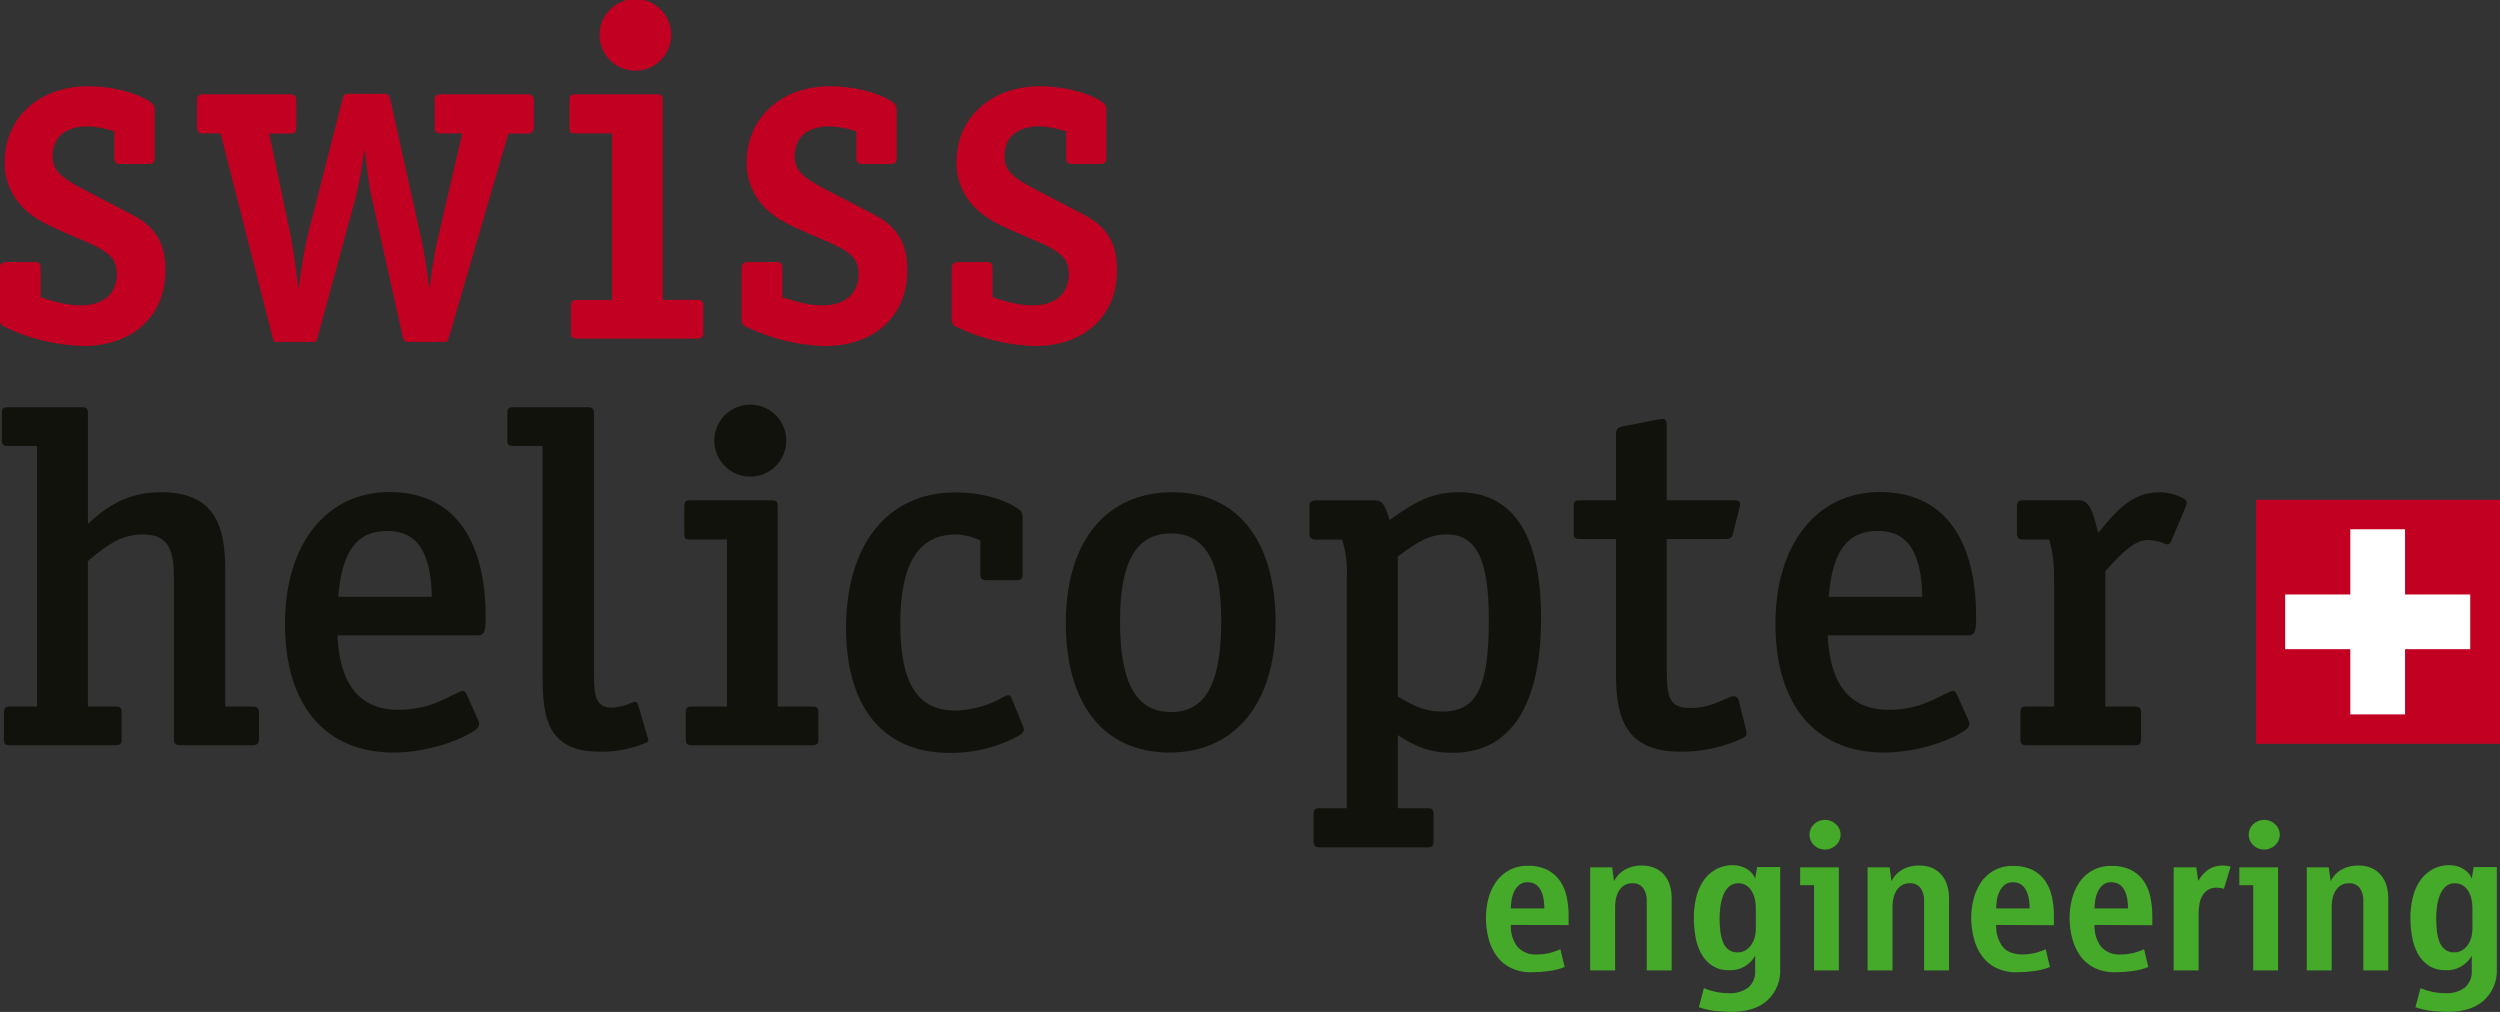 <svg width="210" height="85" viewBox="0 0 210 85" fill="none" xmlns="http://www.w3.org/2000/svg">
<rect x="0" y="0" width="210" height="85" fill="#333333" stroke="none"/>
<g clip-path="url(#clip0)">
<path d="M189.5 41.983H210V62.48H189.5V41.983Z" fill="#C20022"/>
<path d="M197.425 44.459H202.024V49.936H207.501V54.531H202.024V60.008H197.425V54.531H191.952V49.936H197.425V44.459Z" fill="white"/>
<path fill-rule="evenodd" clip-rule="evenodd" d="M13.9 22.703C13.9 20.724 13.267 19.166 11.16 18.07L7.036 15.92C5.139 14.909 4.423 14.365 4.423 13.102C4.423 11.547 5.477 10.614 7.37 10.614C8.132 10.644 8.885 10.787 9.605 11.038V13.226C9.605 13.646 9.729 13.774 10.11 13.774H12.443C12.831 13.774 12.987 13.646 12.987 13.226V9.184C12.987 8.888 12.82 8.678 12.481 8.468C11.346 7.749 9.325 7.244 7.385 7.244C3.3 7.244 0.389 9.899 0.389 13.603C0.376 14.334 0.515 15.059 0.796 15.733C1.077 16.407 1.494 17.016 2.021 17.521C2.989 18.447 3.833 18.87 6.826 20.134C9.224 21.144 9.815 21.735 9.815 23.037C9.815 24.681 8.649 25.649 6.826 25.649C5.772 25.649 5.014 25.482 3.413 24.977V22.645C3.413 22.139 3.327 22.011 2.907 22.011H0.579C0.159 22.011 -0.012 22.182 -0.012 22.559V26.835C-0.012 27.169 0.074 27.297 0.408 27.465C2.465 28.459 4.709 29.003 6.993 29.062C11.16 29.062 13.9 26.536 13.9 22.703Z" fill="#C20022"/>
<path fill-rule="evenodd" clip-rule="evenodd" d="M44.849 10.657V8.469C44.849 8.045 44.639 7.92 44.258 7.92H37.017C36.628 7.92 36.511 8.045 36.511 8.469V10.657C36.511 11.077 36.636 11.205 37.017 11.205H38.828L36.729 20.258C36.434 21.483 36.181 23.547 36.057 24.262C35.928 23.166 35.718 21.564 35.423 20.219L32.803 8.426C32.679 7.92 32.593 7.878 32.216 7.878H29.394C28.889 7.878 28.889 7.92 28.761 8.383L25.814 19.881C25.49 21.354 25.25 22.843 25.095 24.343C24.885 22.87 24.706 21.311 24.423 19.838L22.611 11.225H24.341C24.73 11.225 24.885 11.096 24.885 10.676V8.469C24.885 8.045 24.718 7.92 24.341 7.92H17.053C16.664 7.92 16.547 8.088 16.547 8.469V10.657C16.547 11.077 16.672 11.205 17.053 11.205H18.526L22.864 28.219C22.992 28.724 22.992 28.724 23.369 28.724H26.067C26.529 28.724 26.529 28.81 26.697 28.262L29.899 16.511C30.212 15.178 30.451 13.828 30.615 12.468C30.782 13.817 30.953 15.376 31.206 16.511L33.814 28.219C33.942 28.724 34.024 28.724 34.447 28.724H37.141C37.565 28.724 37.565 28.767 37.732 28.262L42.7 11.225H44.255C44.639 11.225 44.849 11.077 44.849 10.657Z" fill="#C20022"/>
<path fill-rule="evenodd" clip-rule="evenodd" d="M59.08 27.939V25.692C59.08 25.303 58.952 25.187 58.571 25.187H55.667V8.55C55.667 7.963 55.581 7.92 55.033 7.92H48.464C47.916 7.92 47.834 7.963 47.834 8.55V10.571C47.834 11.162 47.873 11.205 48.421 11.205H51.414V25.198H48.464C48.075 25.198 47.959 25.327 47.959 25.704V27.939C47.959 28.328 48.087 28.444 48.464 28.444H58.571C58.952 28.429 59.08 28.304 59.08 27.939Z" fill="#C20022"/>
<path fill-rule="evenodd" clip-rule="evenodd" d="M56.382 3.034C56.397 2.63 56.33 2.227 56.185 1.849C56.04 1.471 55.821 1.126 55.54 0.835C55.259 0.543 54.922 0.312 54.55 0.153C54.177 -0.005 53.777 -0.086 53.372 -0.086C52.967 -0.086 52.567 -0.005 52.194 0.153C51.822 0.312 51.485 0.543 51.204 0.835C50.923 1.126 50.703 1.471 50.559 1.849C50.414 2.227 50.347 2.63 50.361 3.034C50.389 3.814 50.719 4.553 51.28 5.094C51.842 5.636 52.592 5.939 53.372 5.939C54.152 5.939 54.902 5.636 55.463 5.094C56.025 4.553 56.354 3.814 56.382 3.034V3.034Z" fill="#C20022"/>
<path fill-rule="evenodd" clip-rule="evenodd" d="M76.214 22.703C76.214 20.724 75.581 19.166 73.493 18.07L69.365 15.92C67.468 14.909 66.753 14.365 66.753 13.102C66.753 11.547 67.806 10.614 69.703 10.614C70.464 10.645 71.216 10.787 71.934 11.038V13.226C71.934 13.646 72.059 13.774 72.44 13.774H74.772C75.161 13.774 75.32 13.646 75.32 13.226V9.184C75.32 8.888 75.149 8.678 74.815 8.468C73.676 7.749 71.654 7.244 69.719 7.244C65.633 7.244 62.722 9.899 62.722 13.603C62.706 14.332 62.84 15.056 63.117 15.73C63.393 16.404 63.805 17.014 64.327 17.521C65.299 18.447 66.139 18.87 69.132 20.134C71.53 21.144 72.121 21.735 72.121 23.037C72.121 24.681 70.955 25.649 69.132 25.649C68.078 25.649 67.32 25.482 65.719 24.977V22.645C65.719 22.139 65.633 22.011 65.214 22.011H62.881C62.462 22.011 62.291 22.182 62.291 22.559V26.835C62.291 27.169 62.376 27.297 62.714 27.465C64.766 28.458 67.005 29.004 69.283 29.066C73.478 29.062 76.214 26.536 76.214 22.703Z" fill="#C20022"/>
<path fill-rule="evenodd" clip-rule="evenodd" d="M93.831 22.703C93.831 20.724 93.197 19.166 91.109 18.07L86.985 15.92C85.088 14.909 84.373 14.365 84.373 13.102C84.373 11.547 85.427 10.614 87.32 10.614C88.082 10.644 88.835 10.787 89.555 11.038V13.226C89.555 13.646 89.679 13.774 90.06 13.774H92.392C92.781 13.774 92.94 13.646 92.94 13.226V9.184C92.94 8.888 92.773 8.678 92.435 8.468C91.3 7.749 89.279 7.244 87.339 7.244C83.254 7.244 80.342 9.899 80.342 13.603C80.331 14.334 80.471 15.06 80.753 15.734C81.035 16.408 81.454 17.017 81.983 17.521C82.951 18.447 83.794 18.87 86.787 20.134C89.185 21.144 89.776 21.735 89.776 23.037C89.776 24.681 88.61 25.649 86.787 25.649C85.734 25.649 84.976 25.482 83.374 24.977V22.645C83.374 22.139 83.289 22.011 82.869 22.011H80.537C80.117 22.011 79.946 22.182 79.946 22.559V26.835C79.946 27.169 80.031 27.297 80.366 27.465C82.418 28.458 84.659 29.004 86.939 29.066C91.09 29.062 93.831 26.536 93.831 22.703Z" fill="#C20022"/>
<path fill-rule="evenodd" clip-rule="evenodd" d="M21.756 62.091V59.852C21.756 59.463 21.585 59.347 21.204 59.347H18.922V47.852C18.922 44.094 17.993 41.346 13.515 41.346C11.183 41.346 9.333 42.15 7.389 44.008V34.71C7.389 34.322 7.261 34.205 6.884 34.205H0.664C0.241 34.205 0.155 34.329 0.155 34.71V36.949C0.155 37.338 0.241 37.458 0.664 37.458H3.113V59.347H0.839C0.451 59.347 0.334 59.471 0.334 59.852V62.091C0.334 62.48 0.42 62.6 0.839 62.6H9.714C10.102 62.6 10.219 62.472 10.219 62.091V59.852C10.219 59.463 10.095 59.347 9.714 59.347H7.381V47.133C9.282 45.485 10.491 44.894 11.988 44.894C13.931 44.894 14.607 45.866 14.607 48.486V62.005C14.607 62.515 14.732 62.6 15.241 62.6H21.204C21.569 62.6 21.756 62.472 21.756 62.091Z" fill="#12120D"/>
<path fill-rule="evenodd" clip-rule="evenodd" d="M40.795 51.825C40.795 45.065 37.922 41.33 32.725 41.33C27.4 41.33 23.936 45.722 23.936 52.4C23.936 59.245 27.318 63.214 33.063 63.214C35.26 63.214 37.965 62.538 39.672 61.484C40.181 61.189 40.391 60.936 40.138 60.427L39.209 58.355C39.081 58.021 38.871 57.967 38.618 58.103C37.308 58.697 35.955 59.623 33.464 59.623C30.21 59.623 28.519 57.469 28.352 53.372H40.095C40.795 53.388 40.795 52.816 40.795 51.825ZM36.274 50.134H28.415C28.71 46.333 29.969 44.599 32.515 44.599C35.061 44.599 36.189 46.375 36.274 50.134V50.134Z" fill="#12120D"/>
<path fill-rule="evenodd" clip-rule="evenodd" d="M54.384 61.881L53.607 59.218C53.483 58.83 53.269 58.966 53.016 59.047C52.499 59.289 51.938 59.421 51.368 59.436C49.976 59.436 49.891 58.34 49.891 56.396V34.71C49.891 34.322 49.763 34.205 49.343 34.205H43.123C42.7 34.205 42.614 34.329 42.614 34.71V36.949C42.614 37.338 42.7 37.458 43.123 37.458H45.572V55.965C45.572 59.685 45.53 63.148 50.431 63.148C51.675 63.163 52.91 62.934 54.066 62.472C54.513 62.301 54.513 62.262 54.384 61.881Z" fill="#12120D"/>
<path fill-rule="evenodd" clip-rule="evenodd" d="M68.747 62.091V59.852C68.747 59.463 68.623 59.347 68.242 59.347H65.326V42.655C65.326 42.065 65.241 42.022 64.693 42.022H58.108C57.56 42.022 57.475 42.065 57.475 42.655V44.684C57.475 45.275 57.517 45.318 58.065 45.318H61.066V59.347H58.108C57.719 59.347 57.603 59.471 57.603 59.852V62.091C57.603 62.48 57.727 62.6 58.108 62.6H68.25C68.623 62.6 68.747 62.472 68.747 62.091Z" fill="#12120D"/>
<path fill-rule="evenodd" clip-rule="evenodd" d="M66.045 37.12C66.06 36.714 65.993 36.309 65.847 35.93C65.702 35.551 65.482 35.205 65.2 34.912C64.918 34.62 64.579 34.387 64.206 34.228C63.831 34.069 63.429 33.988 63.023 33.988C62.617 33.988 62.215 34.069 61.841 34.228C61.467 34.387 61.129 34.62 60.847 34.912C60.565 35.205 60.344 35.551 60.199 35.93C60.054 36.309 59.986 36.714 60.001 37.12C60.029 37.903 60.36 38.644 60.923 39.188C61.487 39.732 62.24 40.036 63.023 40.036C63.806 40.036 64.559 39.732 65.123 39.188C65.687 38.644 66.017 37.903 66.045 37.12V37.12Z" fill="#12120D"/>
<path fill-rule="evenodd" clip-rule="evenodd" d="M85.897 60.909L84.968 58.647C84.84 58.309 84.673 58.352 84.335 58.519C83.089 59.251 81.678 59.652 80.234 59.685C77.066 59.685 75.627 57.399 75.627 52.373C75.627 47.347 77.151 44.894 80.319 44.894C81.023 44.927 81.713 45.1 82.348 45.404V48.191C82.348 48.614 82.473 48.739 82.853 48.739H85.388C85.777 48.739 85.897 48.614 85.897 48.191V43.487C85.914 43.33 85.882 43.171 85.807 43.032C85.731 42.894 85.615 42.781 85.473 42.71C84.307 41.905 82.364 41.357 80.276 41.357C74.574 41.357 71.068 45.711 71.068 52.766C71.068 59.44 74.236 63.242 79.728 63.242C81.796 63.275 83.835 62.765 85.644 61.764C86.064 61.5 86.064 61.286 85.897 60.909Z" fill="#12120D"/>
<path fill-rule="evenodd" clip-rule="evenodd" d="M107.148 52.288C107.148 45.404 103.937 41.346 98.487 41.346C92.909 41.346 89.527 45.485 89.527 52.33C89.527 59.175 92.738 63.214 98.231 63.214C103.723 63.214 107.148 59.09 107.148 52.288ZM102.584 52.163C102.584 57.399 101.274 59.809 98.359 59.809C95.444 59.809 94.083 57.399 94.083 52.163C94.083 47.133 95.478 44.809 98.359 44.809C101.239 44.809 102.584 47.133 102.584 52.163Z" fill="#12120D"/>
<path fill-rule="evenodd" clip-rule="evenodd" d="M129.452 51.907C129.452 44.98 127.12 41.346 122.525 41.346C120.496 41.346 119.062 41.979 116.737 43.678C116.349 42.62 116.271 42.03 115.47 42.03H110.584C110.16 42.03 109.993 42.158 109.993 42.578V44.778C109.993 45.198 110.16 45.326 110.584 45.326H112.737C113.059 46.364 113.191 47.452 113.126 48.537V67.886H110.844C110.456 67.886 110.339 68.015 110.339 68.435V70.592C110.339 71.012 110.464 71.183 110.844 71.183H119.913C120.337 71.183 120.418 71.012 120.418 70.592V68.435C120.418 68.015 120.337 67.886 119.913 67.886H117.421V61.757C119.108 62.857 120.294 63.234 122.066 63.234C126.875 63.23 129.452 59.261 129.452 51.907ZM125.06 52.078C125.06 57.737 124.045 59.766 121.172 59.766C119.905 59.766 118.976 59.471 117.414 58.499V46.752C119.186 45.404 120.201 44.894 121.511 44.894C124.045 44.894 125.06 47.009 125.06 52.078Z" fill="#12120D"/>
<path fill-rule="evenodd" clip-rule="evenodd" d="M146.644 61.205L146.096 59.008C146.011 58.585 145.839 58.332 145.249 58.585C144.152 59.047 143.305 59.471 142.081 59.471C140.39 59.471 140.009 58.88 140.009 56.389V45.275H144.91C145.334 45.275 145.505 45.19 145.587 44.77L146.096 42.741C146.22 42.275 146.263 42.022 145.63 42.022H140.009V35.767C140.009 35.052 139.713 35.177 139.165 35.262L136.336 35.81C135.912 35.896 135.745 36.024 135.745 36.444V42.022H132.787C132.235 42.022 132.192 42.107 132.192 42.613V44.684C132.192 45.19 132.235 45.275 132.787 45.275H135.745V56.769C135.745 60.571 136.759 63.148 141.187 63.148C142.918 63.153 144.63 62.792 146.213 62.091C146.772 61.838 146.772 61.71 146.644 61.205Z" fill="#12120D"/>
<path fill-rule="evenodd" clip-rule="evenodd" d="M165.994 51.825C165.994 45.065 163.121 41.33 157.924 41.33C152.599 41.33 149.136 45.722 149.136 52.4C149.136 59.245 152.518 63.214 158.263 63.214C160.459 63.214 163.164 62.538 164.851 61.484C165.36 61.189 165.57 60.936 165.318 60.427L164.389 58.355C164.26 58.021 164.05 57.967 163.798 58.103C162.488 58.697 161.135 59.623 158.644 59.623C155.39 59.623 153.699 57.469 153.532 53.372H165.275C165.994 53.388 165.994 52.816 165.994 51.825ZM161.473 50.134H153.614C153.909 46.333 155.169 44.599 157.715 44.599C160.261 44.599 161.388 46.375 161.473 50.134Z" fill="#12120D"/>
<path fill-rule="evenodd" clip-rule="evenodd" d="M183.599 42.57C183.723 42.232 183.766 42.065 183.385 41.855C182.778 41.522 182.096 41.346 181.403 41.346C178.993 41.346 177.64 43.079 176.245 44.77C175.782 42.698 175.401 42.022 174.639 42.022H169.975C169.551 42.022 169.423 42.15 169.423 42.57V44.77C169.423 45.19 169.551 45.318 169.975 45.318H172.128C172.466 46.542 172.552 47.219 172.552 49.33V59.347H170.22C169.831 59.347 169.714 59.471 169.714 59.852V62.091C169.714 62.48 169.839 62.6 170.22 62.6H179.304C179.728 62.6 179.852 62.472 179.852 62.091V59.852C179.852 59.463 179.685 59.347 179.304 59.347H176.851V47.981C178.542 46.037 179.514 45.361 180.443 45.361C180.953 45.38 181.456 45.495 181.924 45.699C182.176 45.785 182.312 45.656 182.386 45.442L183.599 42.57Z" fill="#12120D"/>
<path d="M126.909 77.694C126.878 78.335 127.062 78.968 127.43 79.493C127.641 79.734 127.906 79.921 128.204 80.039C128.501 80.157 128.822 80.203 129.141 80.174C129.476 80.172 129.809 80.133 130.136 80.057C130.458 79.983 130.772 79.875 131.072 79.734L131.43 81.231C130.992 81.403 130.533 81.518 130.066 81.573C129.602 81.635 129.134 81.668 128.666 81.67C128.057 81.687 127.453 81.561 126.902 81.301C126.429 81.069 126.021 80.725 125.712 80.298C125.399 79.853 125.17 79.356 125.036 78.829C124.887 78.252 124.814 77.659 124.818 77.064C124.82 76.54 124.887 76.017 125.016 75.509C125.142 75.01 125.354 74.537 125.642 74.11C125.926 73.699 126.299 73.359 126.734 73.115C127.224 72.849 127.775 72.715 128.332 72.726C128.899 72.708 129.463 72.825 129.976 73.068C130.398 73.283 130.762 73.598 131.034 73.985C131.306 74.386 131.497 74.837 131.597 75.311C131.71 75.842 131.766 76.385 131.764 76.928V77.705L126.909 77.694ZM129.669 75.587C129.637 75.337 129.567 75.093 129.463 74.864C129.369 74.649 129.222 74.462 129.036 74.32C128.825 74.172 128.573 74.099 128.316 74.11C128.066 74.097 127.819 74.174 127.621 74.327C127.439 74.479 127.293 74.669 127.193 74.883C127.086 75.112 127.012 75.354 126.972 75.602C126.932 75.835 126.911 76.07 126.909 76.306H129.724C129.723 76.065 129.706 75.825 129.673 75.587H129.669Z" fill="#45AA29"/>
<path d="M138.326 81.511V75.622C138.335 75.267 138.238 74.918 138.046 74.619C137.937 74.472 137.792 74.356 137.626 74.282C137.459 74.207 137.275 74.178 137.094 74.195C136.862 74.187 136.633 74.248 136.437 74.37C136.258 74.485 136.107 74.639 135.997 74.821C135.882 75.011 135.798 75.219 135.749 75.435C135.699 75.652 135.673 75.874 135.671 76.096V81.511H133.576V72.858H135.422L135.581 74.024C135.773 73.621 136.084 73.285 136.472 73.064C136.914 72.817 137.415 72.693 137.921 72.707C138.305 72.697 138.685 72.772 139.037 72.924C139.337 73.061 139.602 73.263 139.814 73.515C140.025 73.771 140.181 74.067 140.273 74.386C140.373 74.731 140.422 75.088 140.421 75.447V81.515L138.326 81.511Z" fill="#45AA29"/>
<path d="M148.456 84.034C147.741 84.675 146.742 84.994 145.467 84.994C144.994 84.993 144.522 84.968 144.052 84.916C143.592 84.864 143.139 84.76 142.703 84.605L143.127 83.007C143.448 83.141 143.781 83.244 144.122 83.314C144.477 83.389 144.839 83.427 145.202 83.427C145.792 83.466 146.376 83.299 146.854 82.953C147.056 82.774 147.213 82.55 147.313 82.3C147.414 82.05 147.455 81.78 147.434 81.511V80.279C147.217 80.673 146.891 80.997 146.496 81.213C146.1 81.428 145.652 81.526 145.202 81.495C144.71 81.509 144.225 81.374 143.811 81.106C143.434 80.853 143.124 80.513 142.905 80.115C142.668 79.673 142.505 79.195 142.423 78.7C142.33 78.163 142.283 77.618 142.283 77.072C142.282 76.521 142.344 75.972 142.466 75.435C142.578 74.94 142.775 74.468 143.049 74.04C143.307 73.639 143.656 73.304 144.067 73.064C144.524 72.799 145.044 72.665 145.572 72.675C145.97 72.671 146.362 72.775 146.707 72.975C147.036 73.158 147.293 73.449 147.434 73.799L147.593 72.831H149.537V81.363C149.566 81.861 149.484 82.358 149.297 82.82C149.11 83.282 148.823 83.696 148.456 84.034V84.034ZM147.488 76.217C147.487 75.972 147.457 75.728 147.399 75.49C147.346 75.259 147.257 75.039 147.134 74.837C147.02 74.649 146.865 74.489 146.68 74.37C146.478 74.25 146.246 74.189 146.011 74.195C145.864 74.189 145.718 74.213 145.58 74.264C145.443 74.316 145.317 74.394 145.21 74.495C144.997 74.704 144.835 74.959 144.736 75.241C144.622 75.551 144.545 75.873 144.507 76.201C144.467 76.504 144.446 76.809 144.444 77.115C144.443 77.48 144.464 77.844 144.507 78.207C144.539 78.522 144.614 78.832 144.728 79.128C144.821 79.376 144.978 79.594 145.183 79.762C145.407 79.929 145.682 80.012 145.96 79.999C146.189 80.004 146.415 79.946 146.613 79.832C146.803 79.718 146.968 79.565 147.095 79.385C147.233 79.19 147.334 78.973 147.395 78.743C147.462 78.49 147.495 78.228 147.492 77.966L147.488 76.217Z" fill="#45AA29"/>
<path d="M152.378 81.511V74.355H151.212V72.858H154.465V81.511H152.378ZM154.609 70.118C154.609 70.283 154.574 70.447 154.507 70.598C154.441 70.749 154.343 70.885 154.221 70.996C153.972 71.234 153.641 71.366 153.297 71.366C152.954 71.366 152.623 71.234 152.374 70.996C152.255 70.882 152.16 70.746 152.095 70.595C152.031 70.443 151.997 70.28 151.997 70.116C151.997 69.951 152.031 69.788 152.095 69.637C152.16 69.486 152.255 69.349 152.374 69.235C152.623 68.998 152.954 68.865 153.297 68.865C153.641 68.865 153.972 68.998 154.221 69.235C154.343 69.347 154.441 69.483 154.508 69.635C154.575 69.787 154.61 69.952 154.609 70.118V70.118Z" fill="#45AA29"/>
<path d="M161.625 81.511V75.622C161.635 75.267 161.537 74.918 161.345 74.619C161.237 74.472 161.093 74.356 160.927 74.282C160.761 74.207 160.578 74.178 160.397 74.195C160.164 74.188 159.935 74.249 159.736 74.37C159.557 74.485 159.407 74.639 159.297 74.821C159.181 75.01 159.098 75.218 159.052 75.435C158.999 75.652 158.972 75.873 158.97 76.096V81.511H156.879V72.858H158.725L158.885 74.024C159.075 73.621 159.384 73.286 159.771 73.064C160.213 72.817 160.714 72.693 161.221 72.707C161.604 72.697 161.985 72.771 162.336 72.924C162.636 73.061 162.901 73.263 163.114 73.515C163.323 73.771 163.478 74.067 163.569 74.386C163.671 74.73 163.722 75.088 163.72 75.447V81.515L161.625 81.511Z" fill="#45AA29"/>
<path d="M167.677 77.694C167.645 78.335 167.828 78.969 168.198 79.493C168.548 79.948 169.116 80.174 169.908 80.174C170.242 80.172 170.575 80.133 170.9 80.057C171.224 79.983 171.539 79.875 171.84 79.734L172.194 81.231C171.757 81.404 171.3 81.519 170.834 81.573C170.37 81.635 169.902 81.668 169.434 81.67C168.824 81.688 168.218 81.561 167.666 81.301C167.194 81.069 166.787 80.724 166.48 80.298C166.164 79.855 165.935 79.357 165.804 78.829C165.653 78.253 165.579 77.659 165.582 77.064C165.584 76.539 165.652 76.017 165.784 75.509C165.909 75.009 166.121 74.536 166.41 74.11C166.705 73.671 167.107 73.315 167.577 73.075C168.048 72.835 168.572 72.719 169.1 72.738C169.667 72.719 170.231 72.837 170.744 73.08C171.166 73.293 171.528 73.609 171.798 73.997C172.07 74.398 172.261 74.848 172.361 75.323C172.476 75.854 172.532 76.396 172.528 76.94V77.717L167.677 77.694ZM170.437 75.587C170.403 75.337 170.333 75.094 170.231 74.864C170.136 74.65 169.989 74.463 169.804 74.32C169.592 74.172 169.338 74.098 169.081 74.11C168.831 74.097 168.586 74.175 168.389 74.328C168.206 74.478 168.059 74.668 167.961 74.883C167.851 75.11 167.776 75.353 167.739 75.602C167.7 75.835 167.679 76.07 167.677 76.306H170.488C170.49 76.066 170.475 75.825 170.445 75.587H170.437Z" fill="#45AA29"/>
<path d="M175.941 77.694C175.911 78.335 176.094 78.968 176.462 79.493C176.673 79.734 176.938 79.921 177.236 80.039C177.533 80.157 177.854 80.203 178.173 80.174C178.508 80.172 178.841 80.133 179.168 80.057C179.491 79.983 179.805 79.875 180.105 79.734L180.458 81.231C180.022 81.404 179.564 81.519 179.098 81.573C178.634 81.635 178.166 81.668 177.698 81.67C177.088 81.687 176.482 81.56 175.93 81.301C175.459 81.068 175.052 80.724 174.744 80.298C174.431 79.853 174.202 79.356 174.068 78.829C173.917 78.253 173.843 77.659 173.846 77.064C173.85 76.539 173.917 76.017 174.048 75.509C174.174 75.01 174.386 74.537 174.674 74.11C174.969 73.671 175.371 73.315 175.841 73.075C176.312 72.835 176.836 72.719 177.364 72.738C177.932 72.719 178.495 72.837 179.008 73.08C179.431 73.294 179.794 73.609 180.066 73.997C180.338 74.397 180.528 74.848 180.625 75.323C180.74 75.854 180.796 76.396 180.793 76.94V77.717L175.941 77.694ZM178.701 75.587C178.669 75.337 178.599 75.093 178.495 74.864C178.401 74.649 178.254 74.462 178.068 74.32C177.858 74.172 177.605 74.099 177.349 74.11C177.098 74.097 176.851 74.174 176.653 74.328C176.47 74.478 176.324 74.668 176.225 74.883C176.117 75.111 176.042 75.353 176.004 75.602C175.964 75.835 175.943 76.07 175.941 76.306H178.756C178.754 76.065 178.735 75.825 178.701 75.587Z" fill="#45AA29"/>
<path d="M186.81 74.654C186.62 74.598 186.424 74.568 186.227 74.565C185.954 74.549 185.683 74.617 185.449 74.759C185.255 74.888 185.095 75.063 184.983 75.268C184.86 75.488 184.779 75.73 184.746 75.98C184.704 76.244 184.683 76.512 184.684 76.78V81.511H182.588V72.858H184.489L184.649 74.001C184.866 73.602 185.176 73.262 185.554 73.01C185.907 72.801 186.311 72.695 186.72 72.703C186.83 72.704 186.939 72.712 187.047 72.726C187.157 72.74 187.266 72.767 187.37 72.808L186.81 74.654Z" fill="#45AA29"/>
<path d="M189.27 81.511V74.355H188.104V72.858H191.358V81.511H189.27ZM191.501 70.118C191.501 70.283 191.467 70.447 191.4 70.598C191.333 70.749 191.235 70.885 191.113 70.996C190.864 71.234 190.533 71.366 190.189 71.366C189.846 71.366 189.515 71.234 189.266 70.996C189.147 70.882 189.052 70.746 188.987 70.595C188.923 70.443 188.889 70.28 188.889 70.116C188.889 69.951 188.923 69.788 188.987 69.637C189.052 69.486 189.147 69.349 189.266 69.235C189.515 68.998 189.846 68.865 190.189 68.865C190.533 68.865 190.864 68.998 191.113 69.235C191.235 69.347 191.333 69.483 191.4 69.635C191.467 69.787 191.502 69.952 191.501 70.118V70.118Z" fill="#45AA29"/>
<path d="M198.521 81.511V75.622C198.53 75.267 198.431 74.917 198.238 74.619C198.13 74.472 197.986 74.356 197.82 74.282C197.653 74.207 197.471 74.178 197.289 74.195C197.057 74.188 196.827 74.249 196.628 74.37C196.45 74.486 196.3 74.64 196.189 74.821C196.073 75.01 195.99 75.218 195.944 75.435C195.892 75.652 195.864 75.873 195.863 76.096V81.511H193.768V72.858H195.614L195.773 74.024C195.963 73.621 196.273 73.286 196.66 73.064C197.103 72.817 197.605 72.693 198.113 72.707C198.497 72.697 198.877 72.772 199.229 72.924C199.529 73.061 199.794 73.263 200.006 73.515C200.217 73.771 200.373 74.067 200.465 74.386C200.564 74.731 200.614 75.088 200.613 75.447V81.515L198.521 81.511Z" fill="#45AA29"/>
<path d="M208.647 84.034C207.932 84.676 206.936 84.996 205.658 84.994C205.185 84.993 204.713 84.967 204.243 84.916C203.785 84.864 203.333 84.759 202.898 84.605L203.322 83.007C203.642 83.14 203.974 83.243 204.313 83.314C204.669 83.389 205.031 83.426 205.394 83.427C205.984 83.466 206.57 83.299 207.05 82.953C207.25 82.773 207.407 82.549 207.507 82.299C207.608 82.049 207.649 81.779 207.629 81.511V80.279C207.411 80.673 207.085 80.997 206.689 81.213C206.293 81.428 205.844 81.526 205.394 81.495C204.903 81.509 204.419 81.373 204.006 81.107C203.629 80.854 203.318 80.514 203.1 80.115C202.862 79.674 202.699 79.196 202.618 78.701C202.522 78.163 202.474 77.618 202.475 77.072C202.473 76.521 202.536 75.972 202.661 75.435C202.772 74.94 202.968 74.468 203.24 74.04C203.501 73.639 203.851 73.305 204.263 73.064C204.718 72.8 205.237 72.665 205.763 72.675C206.162 72.671 206.554 72.774 206.898 72.975C207.23 73.157 207.488 73.448 207.629 73.799L207.788 72.831H209.732V81.363C209.761 81.861 209.678 82.359 209.491 82.821C209.303 83.282 209.015 83.697 208.647 84.034ZM207.683 76.217C207.683 75.972 207.653 75.728 207.594 75.49C207.539 75.26 207.45 75.04 207.33 74.837C207.215 74.648 207.058 74.488 206.871 74.37C206.671 74.25 206.44 74.189 206.206 74.195C206.06 74.189 205.913 74.212 205.775 74.264C205.638 74.315 205.512 74.394 205.405 74.495C205.192 74.704 205.03 74.959 204.931 75.241C204.815 75.55 204.738 75.873 204.702 76.201C204.662 76.504 204.641 76.809 204.64 77.115C204.638 77.48 204.659 77.844 204.702 78.207C204.733 78.522 204.806 78.832 204.92 79.128C205.014 79.376 205.172 79.594 205.378 79.762C205.602 79.929 205.877 80.013 206.156 79.999C206.383 80.004 206.608 79.946 206.805 79.832C206.997 79.719 207.163 79.567 207.291 79.385C207.427 79.19 207.528 78.973 207.59 78.743C207.656 78.489 207.688 78.228 207.687 77.966L207.683 76.217Z" fill="#45AA29"/>
</g>
<defs>
<clipPath id="clip0">
<rect width="210" height="84.996" fill="white"/>
</clipPath>
</defs>
</svg>
